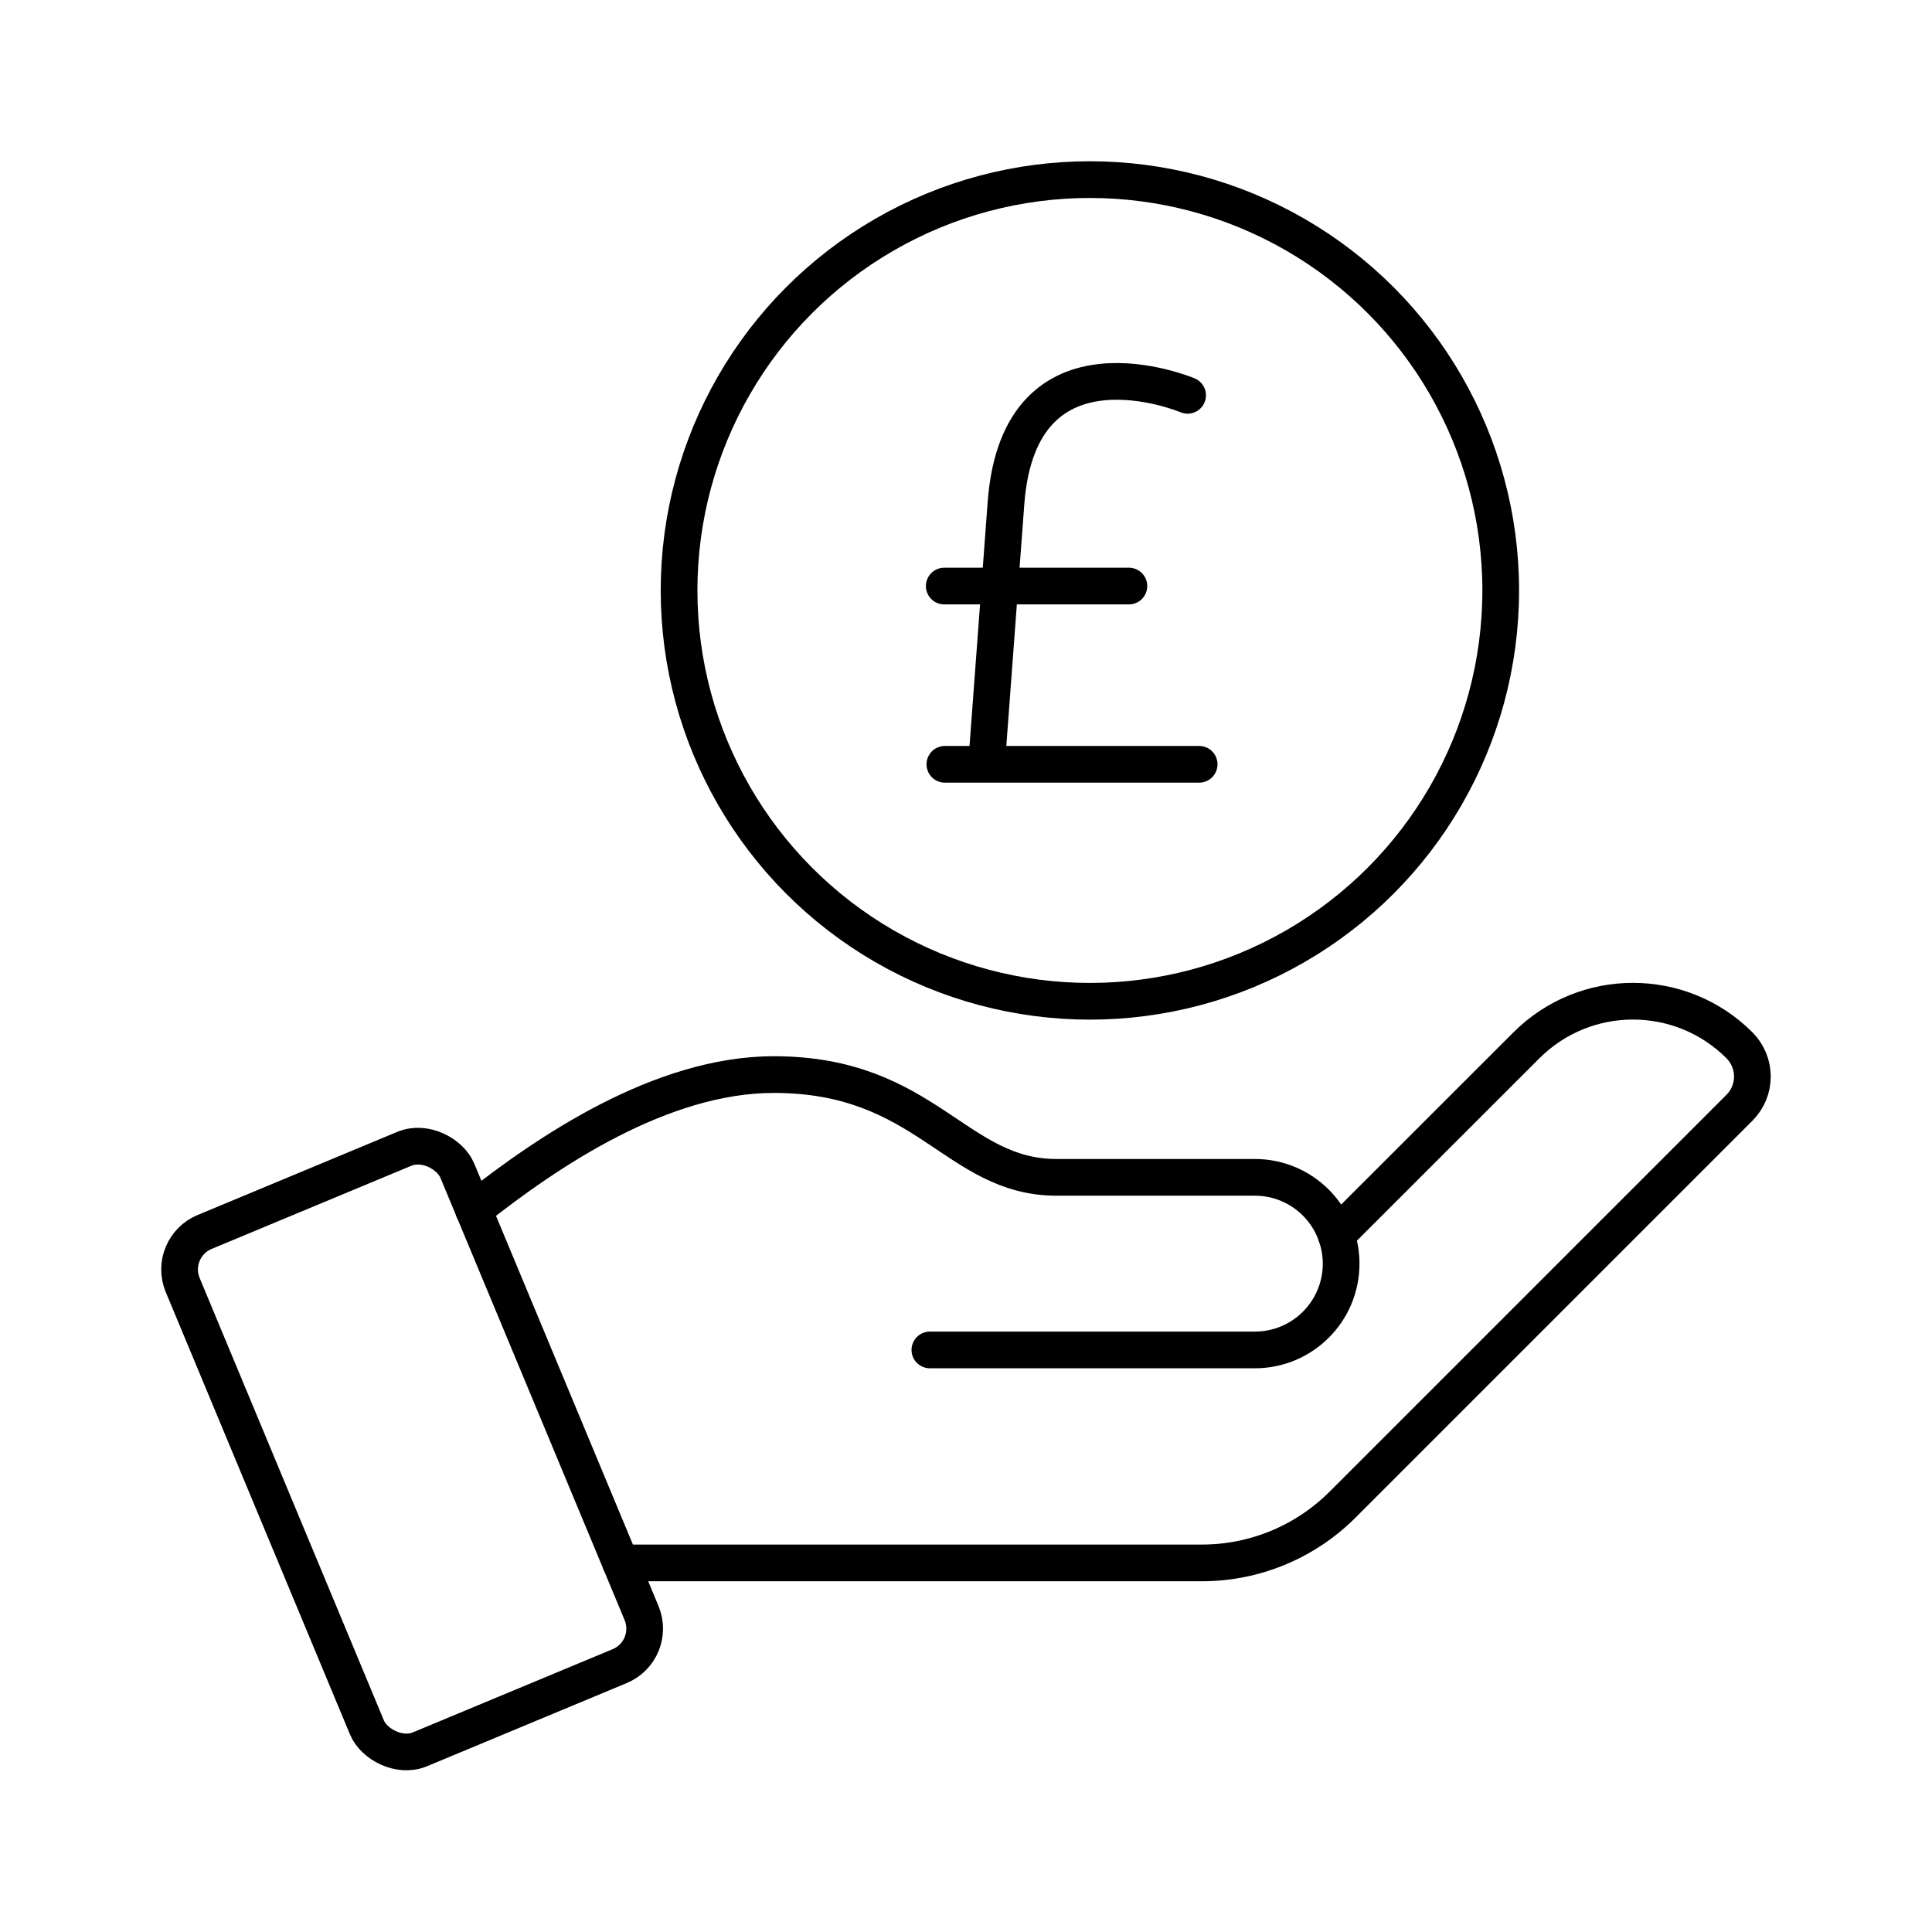 <?xml version="1.0" encoding="UTF-8"?>
<svg id="Layer_1" data-name="Layer 1" xmlns="http://www.w3.org/2000/svg" viewBox="0 0 184.25 184.25">
  <defs>
    <style>
      .cls-1 {
        fill: none;
        stroke: #000;
        stroke-linecap: round;
        stroke-linejoin: round;
        stroke-width: 3.5px;
      }
    </style>
  </defs>
  <g>
    <g>
      <path class="cls-1" d="M45.17,115.4c7.04-5.58,17.88-12.92,28.63-12.92,14.53,0,17.33,9.8,26.96,9.8h18.91c2.27,0,4.33.92,5.82,2.41.87.87,1.55,1.94,1.95,3.13.3.84.46,1.75.46,2.69,0,4.55-3.68,8.23-8.23,8.23h-30.99"/>
      <rect class="cls-1" x="25.12" y="111.48" width="28.37" height="53.44" rx="3.87" ry="3.87" transform="translate(128.72 250.66) rotate(157.39)"/>
      <path class="cls-1" d="M59.19,149.05h55.45c5.02,0,9.84-2,13.39-5.55l37.86-37.86c1.64-1.64,1.64-4.3,0-5.95h0c-5.61-5.61-14.71-5.61-20.32,0l-18.13,18.12"/>
    </g>
    <circle class="cls-1" cx="103.94" cy="56.31" r="39.18"/>
  </g>
  <g>
    <line class="cls-1" x1="90.05" y1="55.89" x2="107.66" y2="55.89"/>
    <line class="cls-1" x1="90.11" y1="72.89" x2="114.36" y2="72.89"/>
    <path class="cls-1" d="M113.26,37.7s-16.04-6.77-17.32,10.26l-1.83,24.6"/>
  </g>
</svg>